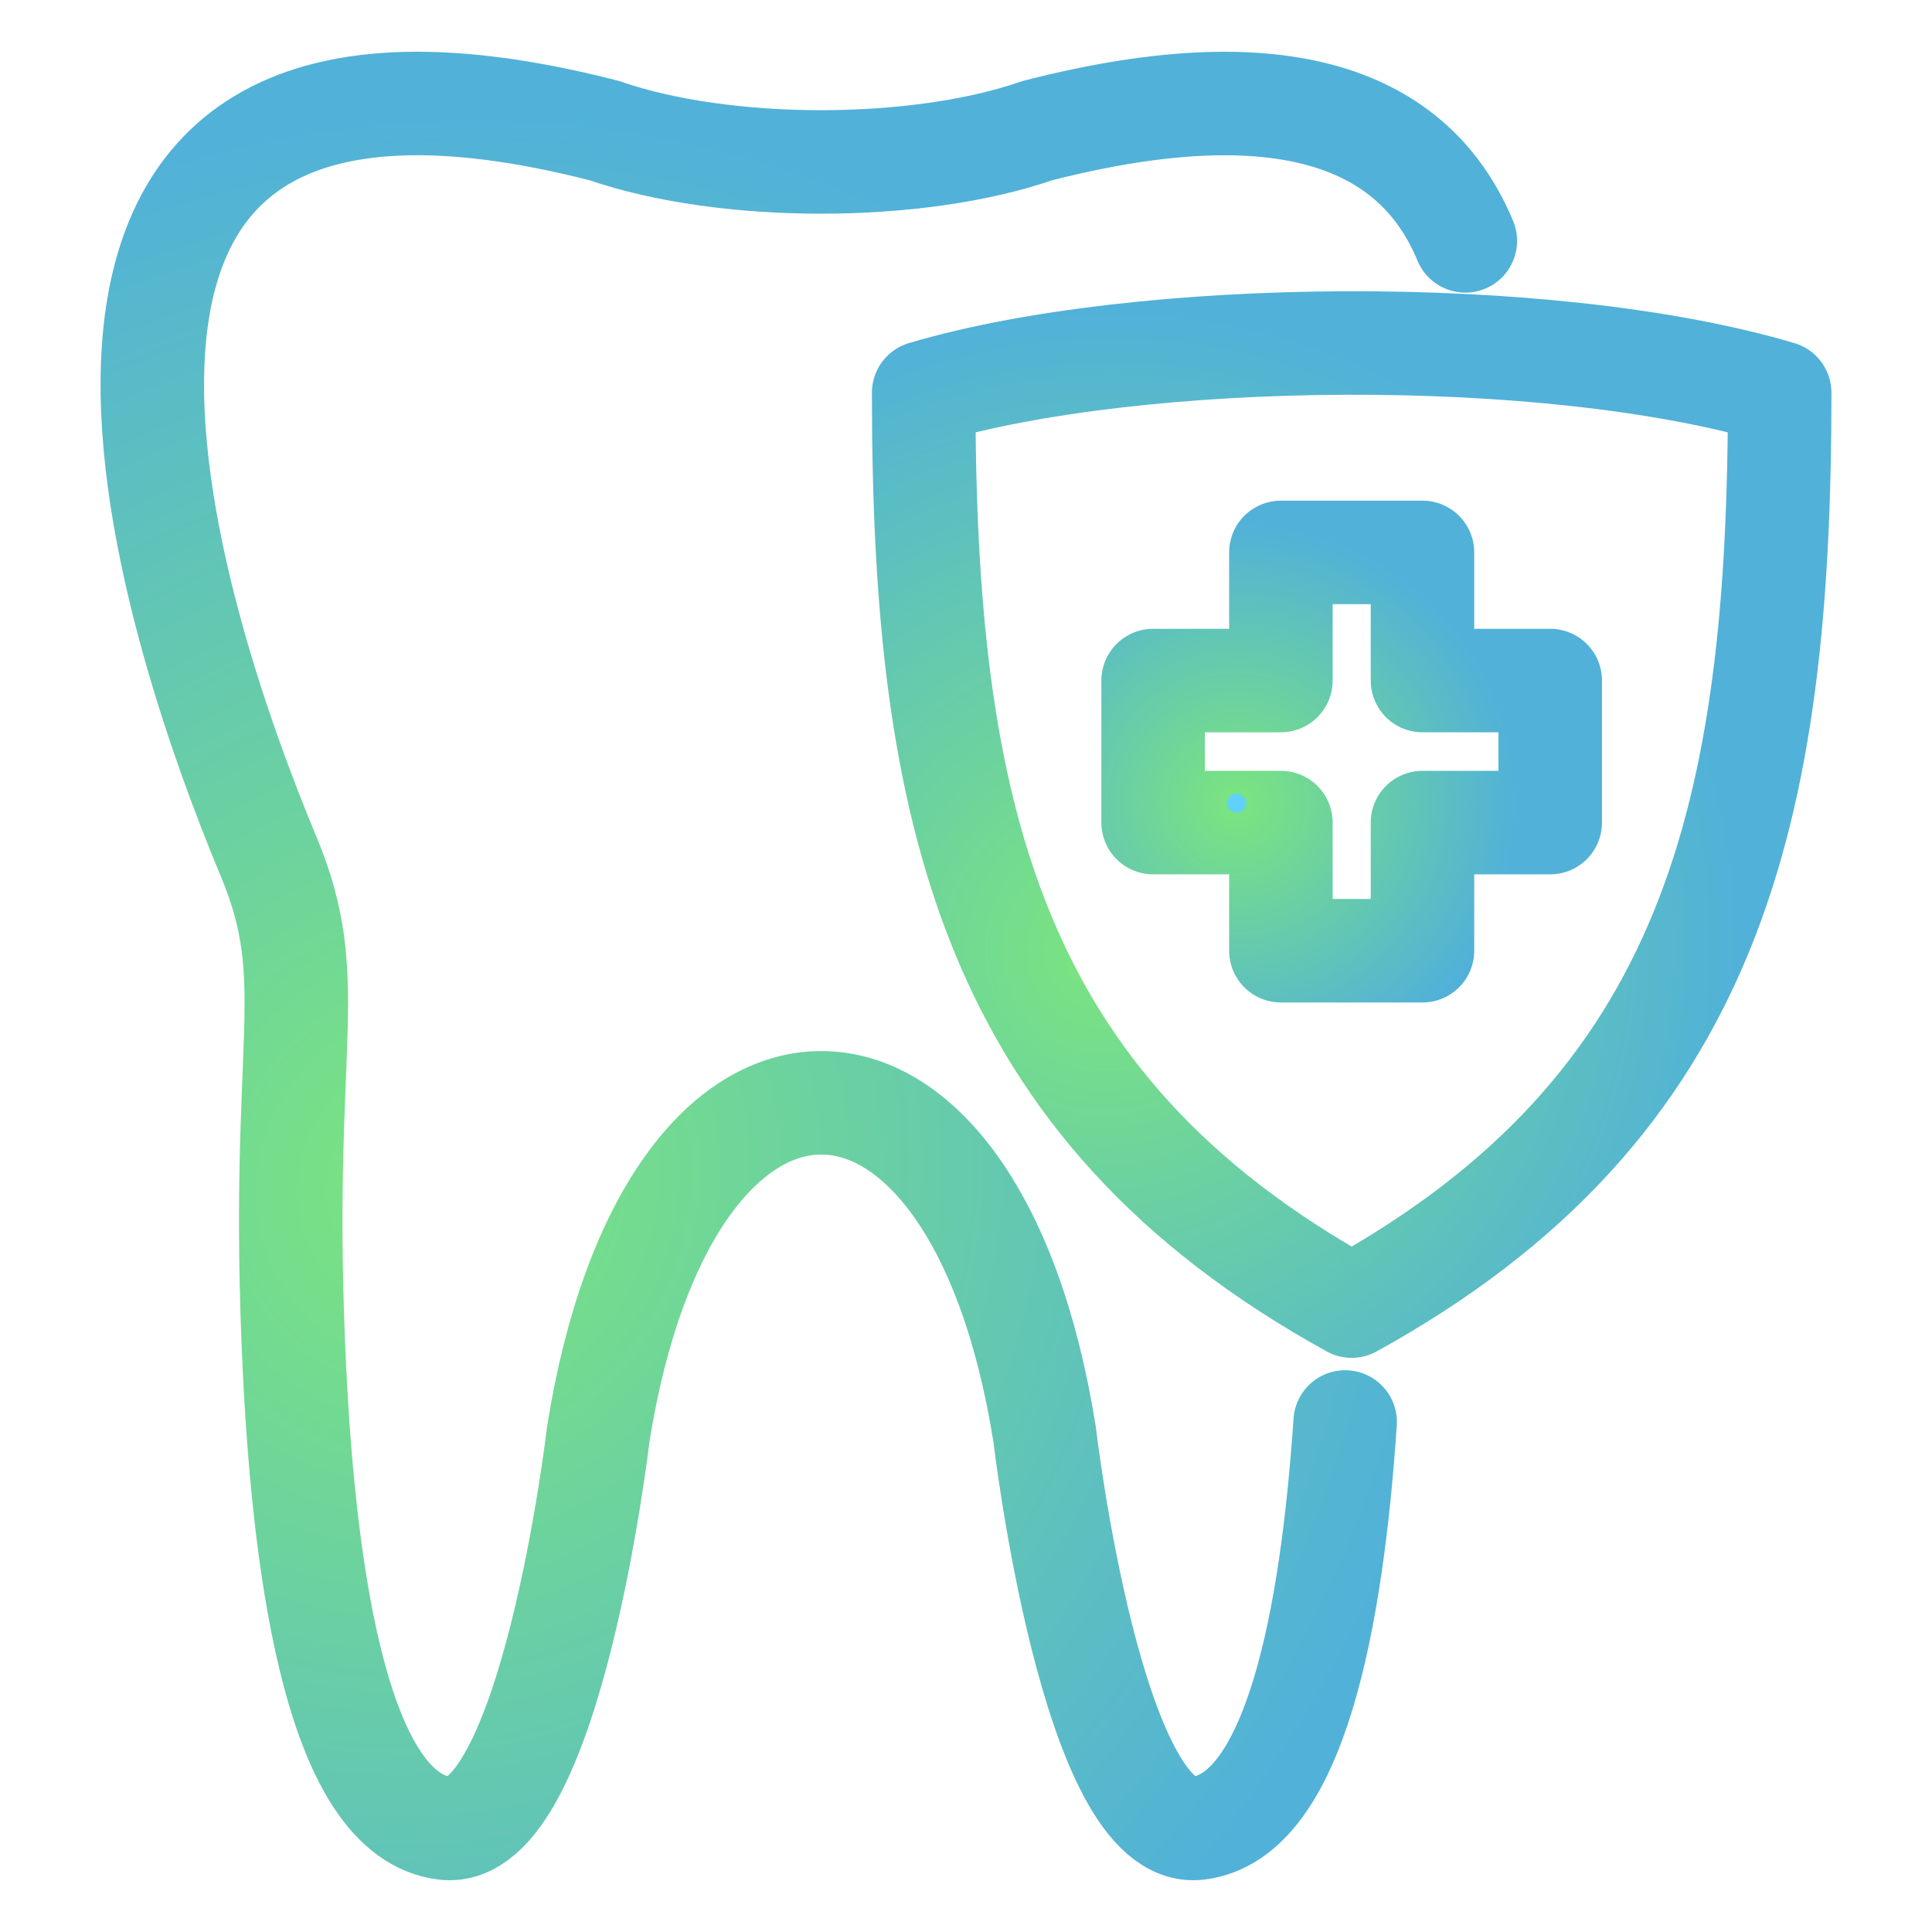 <svg width="56" height="56" viewBox="0 0 56 56" fill="none" xmlns="http://www.w3.org/2000/svg">
<path d="M42.473 6.982C41.105 3.677 37.568 1.863 30.067 3.787C28.338 4.387 26.074 4.694 23.794 4.694C21.522 4.694 19.25 4.387 17.52 3.787C-1.584 -1.118 5.036 18.236 7.787 24.829C9.336 28.543 8.078 30.168 8.534 39.655C8.833 45.815 9.824 52.621 12.89 52.991C15.956 53.362 17.339 41.587 17.339 41.587C18.354 35.16 21.081 31.958 23.809 31.966C26.538 31.966 29.265 35.16 30.28 41.587C30.28 41.587 31.663 53.362 34.729 52.991C37.536 52.652 38.605 46.911 38.99 41.217" stroke="url(#paint0_angular_972_279)" stroke-width="3" stroke-linecap="round" stroke-linejoin="round"/>
<path d="M44.934 23.843H41.231V27.557H37.127V23.843H33.424V19.726H37.127V16.012H41.231V19.726H44.934V23.843Z" stroke="url(#paint1_angular_972_279)" stroke-width="3" stroke-linecap="round" stroke-linejoin="round"/>
<path d="M39.179 37.858C28.668 32.061 26.773 23.488 26.773 11.383C33.016 9.529 44.879 9.395 51.585 11.383C51.585 23.488 49.69 32.061 39.179 37.858Z" stroke="url(#paint2_angular_972_279)" stroke-width="3" stroke-linecap="round" stroke-linejoin="round"/>
<defs>
<radialGradient id="paint0_angular_972_279" cx="0" cy="0" r="1" gradientUnits="userSpaceOnUse" gradientTransform="translate(12.422 34.434) rotate(-54.446) scale(34.698 32.928)">
<stop offset="0.027" stop-color="#60D1FA"/>
<stop offset="0.034" stop-color="#7AE381"/>
<stop offset="0.909" stop-color="#51B1D9"/>
</radialGradient>
<radialGradient id="paint1_angular_972_279" cx="0" cy="0" r="1" gradientUnits="userSpaceOnUse" gradientTransform="translate(35.846 23.27) rotate(-46.893) scale(8.929 8.936)">
<stop offset="0.027" stop-color="#60D1FA"/>
<stop offset="0.034" stop-color="#7AE381"/>
<stop offset="0.909" stop-color="#51B1D9"/>
</radialGradient>
<radialGradient id="paint2_angular_972_279" cx="0" cy="0" r="1" gradientUnits="userSpaceOnUse" gradientTransform="translate(31.994 27.492) rotate(-50.153) scale(20.528 20.258)">
<stop offset="0.027" stop-color="#60D1FA"/>
<stop offset="0.034" stop-color="#7AE381"/>
<stop offset="0.909" stop-color="#51B1D9"/>
</radialGradient>
</defs>
</svg>

